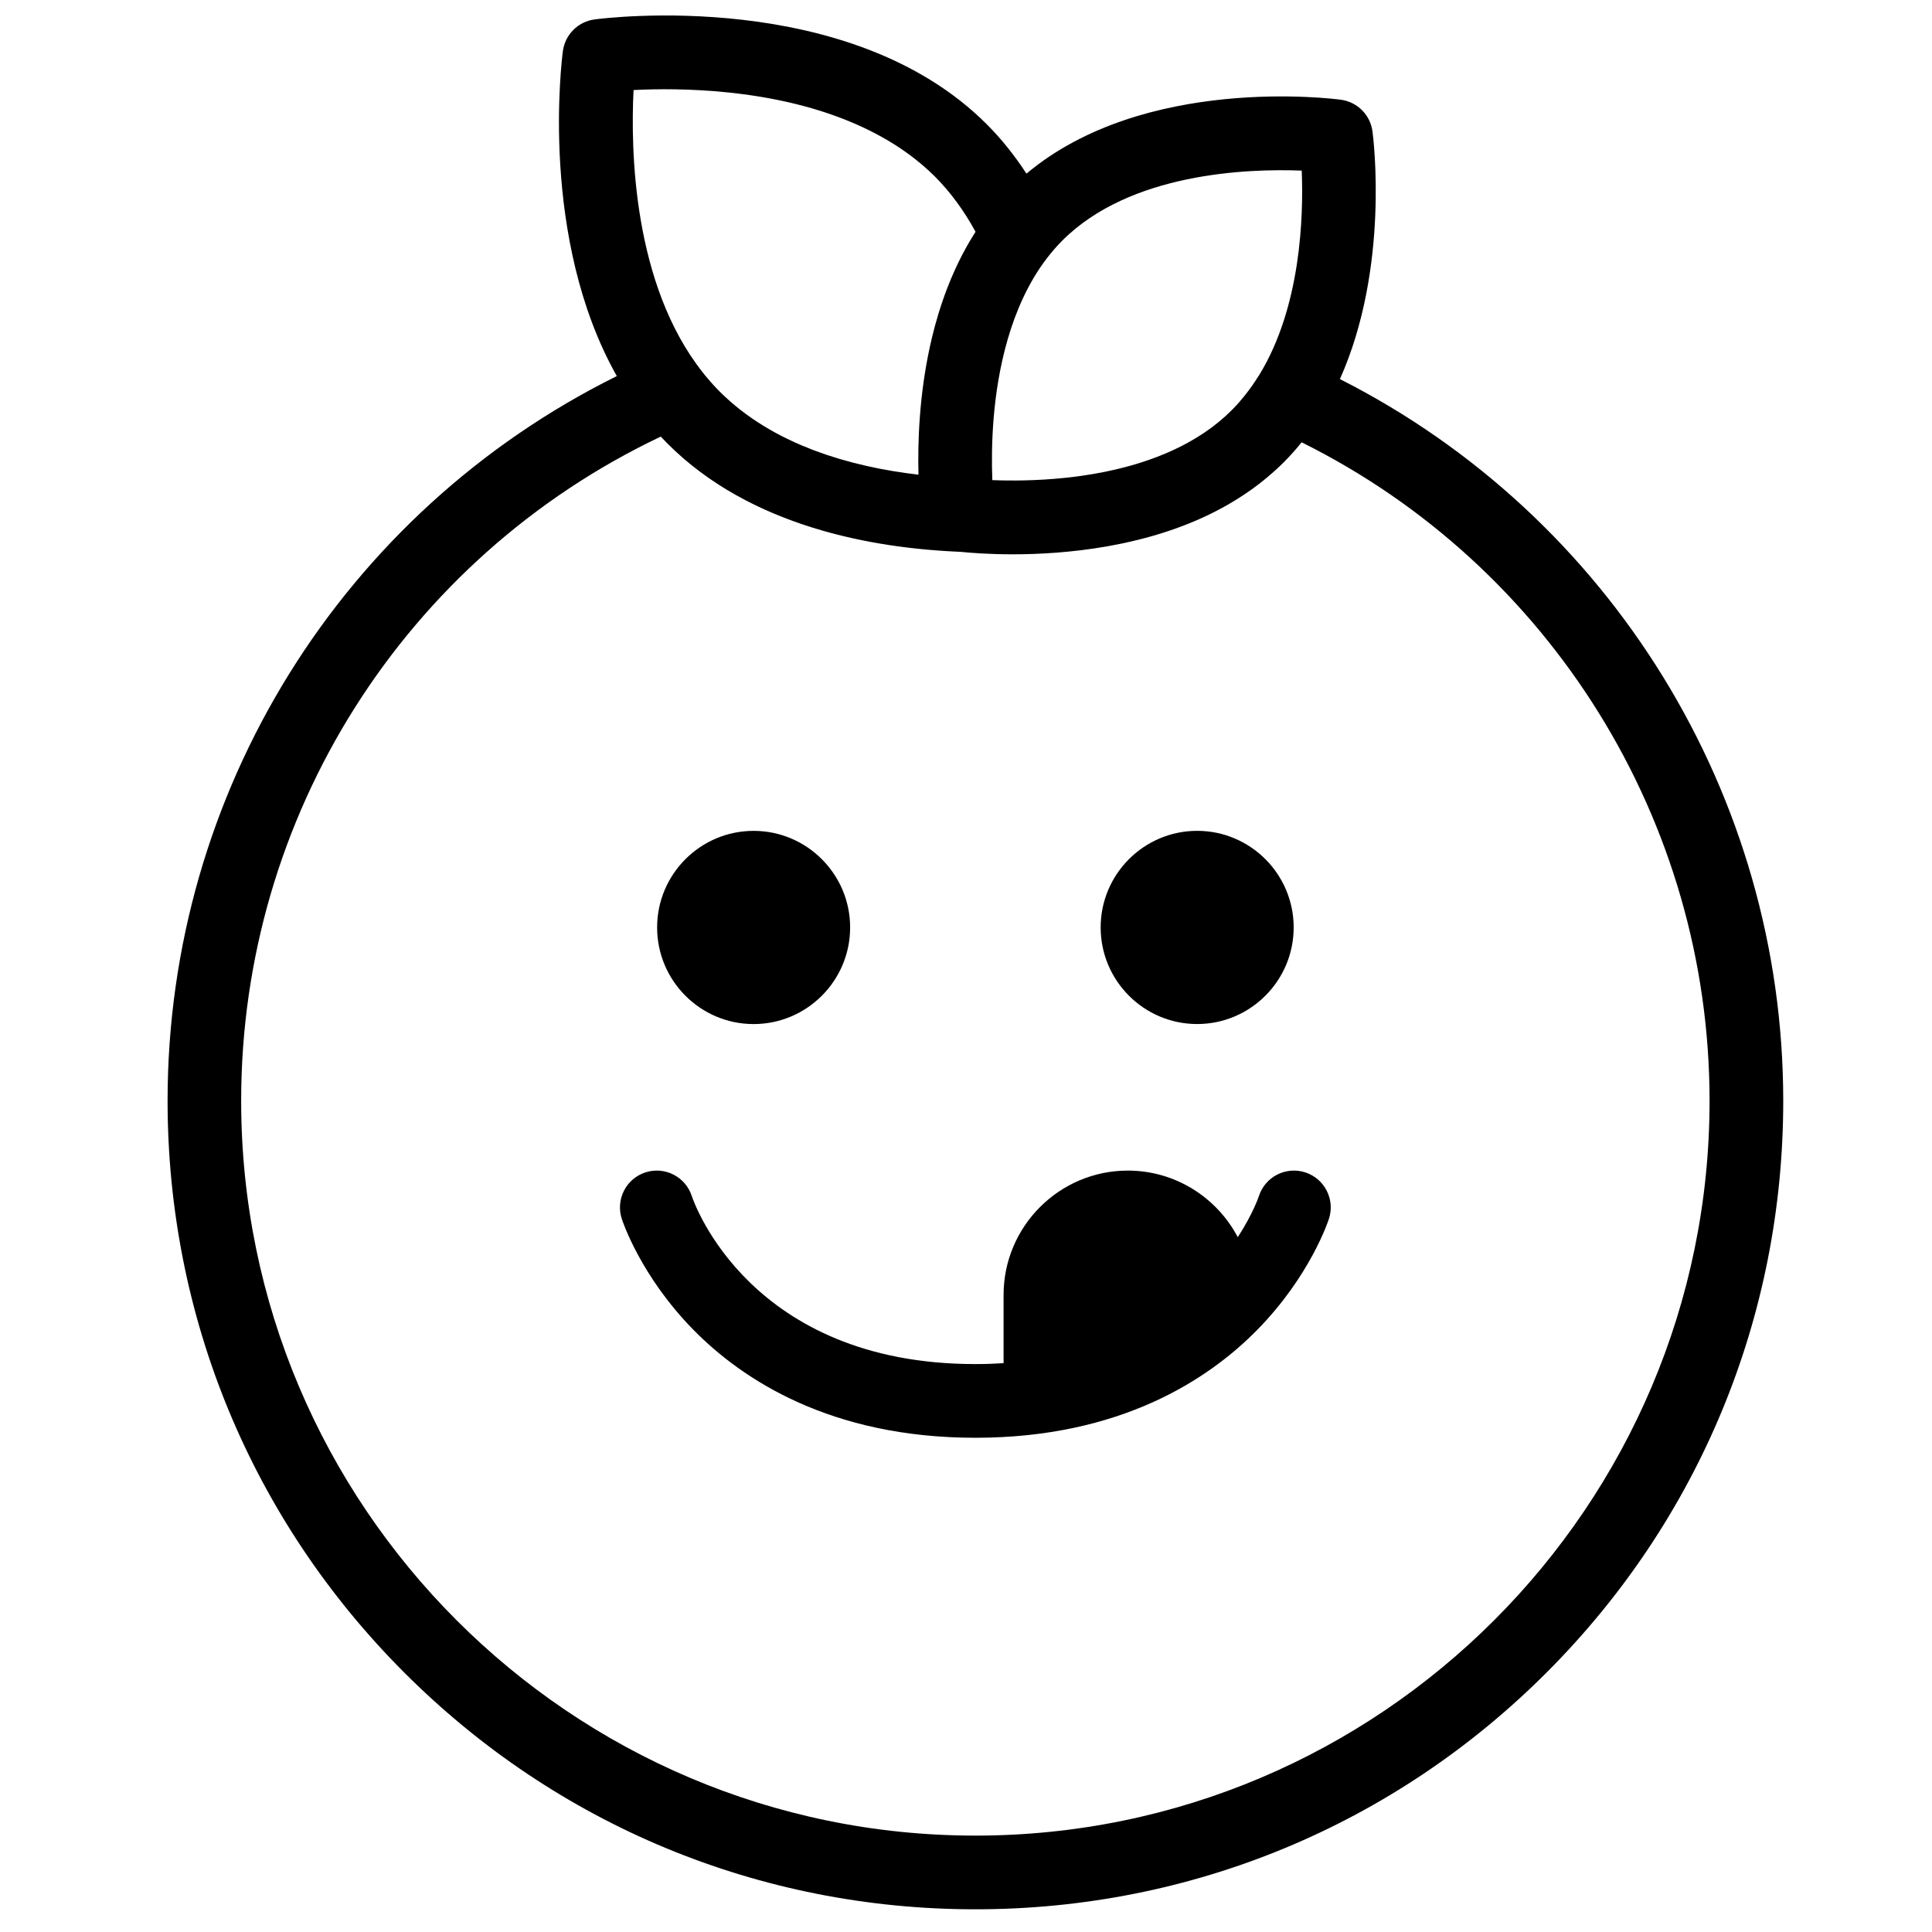 <?xml version="1.0" encoding="UTF-8"?>
<!-- Uploaded to: SVG Repo, www.svgrepo.com, Generator: SVG Repo Mixer Tools -->
<svg width="800px" height="800px" version="1.1" viewBox="144 144 512 512" xmlns="http://www.w3.org/2000/svg">
 <defs>
  <clipPath id="a">
   <path d="m188 148.09h429v501.91h-429z"/>
  </clipPath>
 </defs>
 <g clip-path="url(#a)">
  <path d="m461.26 415.38c14.105 0 25.578-11.484 25.578-25.602 0-14.113-11.473-25.598-25.578-25.598-14.102 0-25.574 11.484-25.574 25.598 0 14.117 11.473 25.602 25.574 25.602m28.621 39.305c-5.133-1.645-10.621 1.184-12.266 6.316-0.047 0.141-1.582 4.707-5.594 10.863-5.519-10.48-16.504-17.645-29.141-17.645-18.152 0-32.922 14.785-32.922 32.953v18.082c-2.414 0.156-4.902 0.242-7.481 0.242-59.621 0-74.547-42.73-75.137-44.496-1.645-5.133-7.137-7.961-12.266-6.316-5.133 1.648-7.957 7.144-6.312 12.281 0.199 0.613 4.981 15.195 19.051 29.504 12.812 13.027 36.164 28.555 74.664 28.555s61.852-15.527 74.664-28.555c14.07-14.309 18.852-28.891 19.051-29.504 1.645-5.137-1.18-10.633-6.312-12.281m-87.402 175.77c-107.29 0-194.57-87.363-194.57-194.74 0-75.52 43.41-143.83 111.2-176.01 0.012 0.012 0.02 0.02 0.027 0.027 0.586 0.629 1.18 1.25 1.793 1.859 0.684 0.688 1.383 1.359 2.086 2.012 0.242 0.223 0.492 0.438 0.734 0.656 0.469 0.426 0.938 0.855 1.414 1.266 0.281 0.242 0.57 0.473 0.852 0.711 0.449 0.375 0.895 0.754 1.352 1.121 0.301 0.242 0.609 0.469 0.914 0.707 0.445 0.344 0.887 0.695 1.336 1.031 0.316 0.238 0.641 0.461 0.961 0.691 0.445 0.324 0.887 0.652 1.34 0.965 0.324 0.223 0.656 0.438 0.98 0.656 0.453 0.309 0.902 0.617 1.359 0.91 0.336 0.219 0.676 0.422 1.012 0.633 0.457 0.289 0.91 0.578 1.371 0.855 0.344 0.207 0.691 0.402 1.039 0.605 0.457 0.266 0.918 0.539 1.379 0.801 0.352 0.199 0.711 0.383 1.066 0.578 0.461 0.25 0.918 0.508 1.383 0.75 0.363 0.188 0.727 0.367 1.09 0.551 0.465 0.234 0.926 0.473 1.391 0.699 0.367 0.18 0.738 0.348 1.109 0.523 0.465 0.219 0.93 0.441 1.398 0.656 0.371 0.168 0.742 0.324 1.117 0.488 0.469 0.207 0.938 0.414 1.406 0.613 0.379 0.16 0.758 0.309 1.137 0.465 0.469 0.191 0.941 0.387 1.41 0.57 0.379 0.148 0.754 0.285 1.133 0.43 0.477 0.18 0.953 0.367 1.43 0.539 0.375 0.137 0.754 0.266 1.133 0.398 0.48 0.168 0.957 0.34 1.438 0.504 0.379 0.125 0.754 0.246 1.133 0.367 0.484 0.156 0.965 0.316 1.449 0.469 0.379 0.117 0.758 0.227 1.137 0.344 0.48 0.145 0.965 0.293 1.445 0.434 0.387 0.109 0.77 0.211 1.152 0.32 0.477 0.133 0.953 0.266 1.434 0.395 0.379 0.102 0.762 0.195 1.145 0.293 0.48 0.121 0.957 0.25 1.438 0.367 0.379 0.09 0.754 0.176 1.129 0.266 0.48 0.113 0.965 0.23 1.445 0.336 0.375 0.086 0.754 0.164 1.129 0.246 0.48 0.102 0.957 0.207 1.438 0.305 0.375 0.078 0.754 0.148 1.129 0.223 0.473 0.094 0.945 0.188 1.418 0.277 0.375 0.066 0.746 0.133 1.117 0.199 0.473 0.082 0.949 0.168 1.418 0.25 0.371 0.062 0.734 0.117 1.102 0.176 0.469 0.078 0.941 0.156 1.41 0.227 0.367 0.055 0.73 0.105 1.094 0.156 0.465 0.07 0.934 0.137 1.398 0.199 0.359 0.051 0.719 0.094 1.074 0.141 0.461 0.059 0.926 0.121 1.383 0.176 0.355 0.043 0.711 0.078 1.062 0.121 0.457 0.051 0.918 0.105 1.371 0.152 0.34 0.035 0.672 0.066 1.008 0.102 0.465 0.047 0.93 0.094 1.391 0.133 0.328 0.031 0.652 0.059 0.977 0.086 0.461 0.039 0.922 0.078 1.375 0.113 0.328 0.027 0.648 0.047 0.973 0.07 0.449 0.035 0.898 0.066 1.344 0.094 0.312 0.023 0.617 0.039 0.93 0.059 0.445 0.023 0.898 0.055 1.34 0.074 0.301 0.016 0.59 0.027 0.887 0.043 0.363 0.016 0.734 0.035 1.094 0.051 2.562 0.262 7.504 0.66 13.926 0.66 6.949 0 15.625-0.473 24.852-2.082 0.055-0.012 0.109-0.02 0.164-0.031 1.129-0.195 2.269-0.414 3.414-0.648 0.379-0.078 0.75-0.156 1.125-0.238 0.629-0.137 1.262-0.277 1.895-0.426 1.254-0.289 2.488-0.594 3.707-0.922 0.023-0.004 0.043-0.008 0.066-0.016 10.703-2.863 20.012-7.102 27.848-12.676 0.234-0.164 0.465-0.328 0.695-0.492 0.492-0.359 0.977-0.727 1.457-1.094 0.348-0.27 0.695-0.543 1.039-0.82 0.398-0.32 0.797-0.637 1.188-0.965 0.449-0.375 0.891-0.762 1.332-1.152 0.293-0.258 0.59-0.512 0.879-0.777 0.727-0.664 1.445-1.344 2.148-2.047 0.004-0.004 0.004-0.004 0.008-0.008 0.785-0.785 1.535-1.586 2.273-2.402 0.074-0.086 0.152-0.168 0.23-0.254 0.742-0.828 1.457-1.672 2.148-2.531 0.027-0.035 0.059-0.066 0.086-0.102 65.926 32.773 108.1 100.41 108.1 174.5 0 107.38-87.285 194.74-194.57 194.74m-90.586-462.59c6.023-0.312 15.062-0.418 25.305 0.66 29.848 3.141 46.121 13.816 54.516 22.219 4.121 4.125 7.746 9.047 10.812 14.68-0.078 0.125-0.156 0.25-0.234 0.379-0.273 0.426-0.539 0.859-0.801 1.293-0.129 0.211-0.258 0.426-0.387 0.641-0.281 0.473-0.551 0.945-0.82 1.422-0.094 0.168-0.191 0.332-0.281 0.5-0.359 0.645-0.707 1.293-1.047 1.945l-0.141 0.281c-0.289 0.562-0.57 1.121-0.844 1.688-0.098 0.199-0.191 0.398-0.285 0.602-0.227 0.469-0.445 0.945-0.66 1.418-0.098 0.211-0.191 0.422-0.285 0.633-0.223 0.5-0.438 1.004-0.652 1.508-0.07 0.164-0.141 0.328-0.211 0.492-0.566 1.375-1.102 2.754-1.598 4.137-0.039 0.109-0.074 0.215-0.113 0.324-0.211 0.586-0.414 1.176-0.609 1.762-0.051 0.148-0.098 0.293-0.145 0.438-0.195 0.582-0.383 1.168-0.562 1.754-0.035 0.109-0.07 0.215-0.102 0.324-0.66 2.148-1.242 4.301-1.758 6.438-0.008 0.035-0.016 0.066-0.023 0.102-0.168 0.699-0.328 1.398-0.48 2.094-0.004 0.02-0.008 0.035-0.012 0.055-2.879 13.074-3.297 25.5-3.074 34.145-0.098-0.008-0.191-0.023-0.289-0.035-0.906-0.105-1.816-0.223-2.731-0.352-0.18-0.023-0.359-0.047-0.535-0.074-0.988-0.141-1.98-0.293-2.977-0.457-0.215-0.035-0.434-0.074-0.645-0.109-1.035-0.176-2.07-0.359-3.113-0.562-1.035-0.203-2.074-0.426-3.113-0.656-0.219-0.047-0.434-0.094-0.652-0.145-1.016-0.23-2.035-0.477-3.051-0.738-0.176-0.047-0.352-0.094-0.523-0.141-0.953-0.25-1.906-0.512-2.856-0.789-0.141-0.039-0.281-0.078-0.422-0.121-1.02-0.301-2.035-0.625-3.047-0.961-0.219-0.07-0.438-0.145-0.656-0.219-1.023-0.348-2.043-0.707-3.059-1.09-0.082-0.031-0.16-0.066-0.242-0.094-0.961-0.367-1.914-0.754-2.859-1.152-0.195-0.082-0.391-0.164-0.586-0.246-0.98-0.422-1.949-0.863-2.914-1.324-0.188-0.09-0.379-0.184-0.566-0.277-0.93-0.453-1.848-0.918-2.754-1.406-0.082-0.043-0.164-0.082-0.242-0.129-0.953-0.516-1.891-1.059-2.82-1.621-0.199-0.121-0.402-0.242-0.602-0.367-0.918-0.562-1.824-1.148-2.715-1.758-0.125-0.086-0.246-0.176-0.367-0.258-0.82-0.57-1.629-1.164-2.426-1.773-0.148-0.117-0.305-0.227-0.453-0.348-0.848-0.66-1.68-1.348-2.492-2.059-0.176-0.152-0.348-0.305-0.516-0.457-0.836-0.746-1.656-1.504-2.449-2.297-0.617-0.617-1.211-1.254-1.797-1.895-0.184-0.207-0.371-0.41-0.555-0.617-0.516-0.582-1.016-1.168-1.508-1.766-0.215-0.262-0.426-0.535-0.637-0.805-18.57-23.441-19.125-59.207-18.34-74.832m177.07 21.344c0.496 12.176-0.207 36.129-11.262 54.164-0.086 0.125-0.176 0.246-0.254 0.375-1.012 1.625-2.086 3.164-3.223 4.617-0.062 0.078-0.121 0.16-0.184 0.238-0.484 0.613-0.984 1.207-1.488 1.789-0.109 0.121-0.211 0.25-0.32 0.371-0.578 0.648-1.168 1.277-1.77 1.883-0.016 0.016-0.031 0.031-0.047 0.047-0.559 0.559-1.137 1.105-1.727 1.645-0.336 0.301-0.68 0.582-1.02 0.875-0.262 0.223-0.516 0.453-0.785 0.672-0.418 0.344-0.852 0.672-1.281 1-0.199 0.152-0.391 0.309-0.594 0.461-0.461 0.336-0.926 0.66-1.395 0.984-0.188 0.129-0.367 0.262-0.555 0.387-0.48 0.324-0.969 0.633-1.457 0.938-0.188 0.117-0.371 0.238-0.562 0.355-0.496 0.305-1 0.594-1.508 0.883-0.191 0.109-0.383 0.219-0.574 0.328-0.516 0.285-1.031 0.559-1.555 0.828-0.195 0.102-0.391 0.203-0.59 0.305-0.531 0.266-1.062 0.523-1.598 0.773-0.199 0.094-0.398 0.184-0.598 0.277-0.551 0.25-1.098 0.496-1.652 0.73-0.188 0.078-0.379 0.156-0.566 0.234-0.578 0.238-1.16 0.477-1.746 0.703-0.031 0.012-0.066 0.023-0.098 0.035-1.152 0.441-2.312 0.844-3.477 1.227-0.328 0.109-0.648 0.219-0.98 0.32-0.422 0.137-0.848 0.258-1.273 0.387-0.453 0.133-0.91 0.266-1.371 0.395-0.367 0.105-0.738 0.203-1.109 0.301-0.621 0.164-1.246 0.324-1.883 0.477-0.227 0.059-0.457 0.117-0.684 0.168-0.898 0.211-1.805 0.41-2.723 0.598-0.168 0.035-0.336 0.066-0.5 0.098-0.793 0.16-1.59 0.309-2.398 0.449-0.215 0.039-0.426 0.078-0.641 0.113-0.918 0.156-1.848 0.301-2.789 0.438-0.418 0.059-0.824 0.113-1.238 0.168-0.336 0.043-0.672 0.09-1.008 0.133-0.598 0.074-1.188 0.141-1.773 0.203-0.098 0.012-0.195 0.023-0.293 0.031-7.629 0.809-14.508 0.816-19.441 0.621-0.168-4.258-0.184-9.973 0.348-16.43 1.012-12.27 4.285-29.543 14.102-42.355 1.258-1.637 2.613-3.215 4.094-4.695 17.961-17.98 49.012-19.105 63.445-18.543m10.121 55.254c13.207-29.512 8.875-63.836 8.629-65.656-0.582-4.367-4.012-7.801-8.375-8.383-2.203-0.297-52.082-6.609-83.32 19.59-3.133-4.816-6.637-9.199-10.512-13.078-36.34-36.375-101.22-28.156-103.96-27.789-4.363 0.582-7.793 4.016-8.379 8.383-0.312 2.336-6.289 49.656 14.289 86.133-72.695 36.035-119.05 110.2-119.05 192.05 0 57.234 22.266 111.04 62.703 151.51 40.434 40.473 94.191 62.758 151.38 62.758 57.184 0 110.94-22.285 151.38-62.758 40.434-40.469 62.703-94.281 62.703-151.51 0-80.965-45.777-154.92-117.47-191.25m-155.39 170.92c14.105 0 25.578-11.484 25.578-25.602 0-14.113-11.473-25.598-25.578-25.598-14.102 0-25.574 11.484-25.574 25.598 0 14.117 11.473 25.602 25.574 25.602" fill-rule="evenodd"/>
 </g>
</svg>